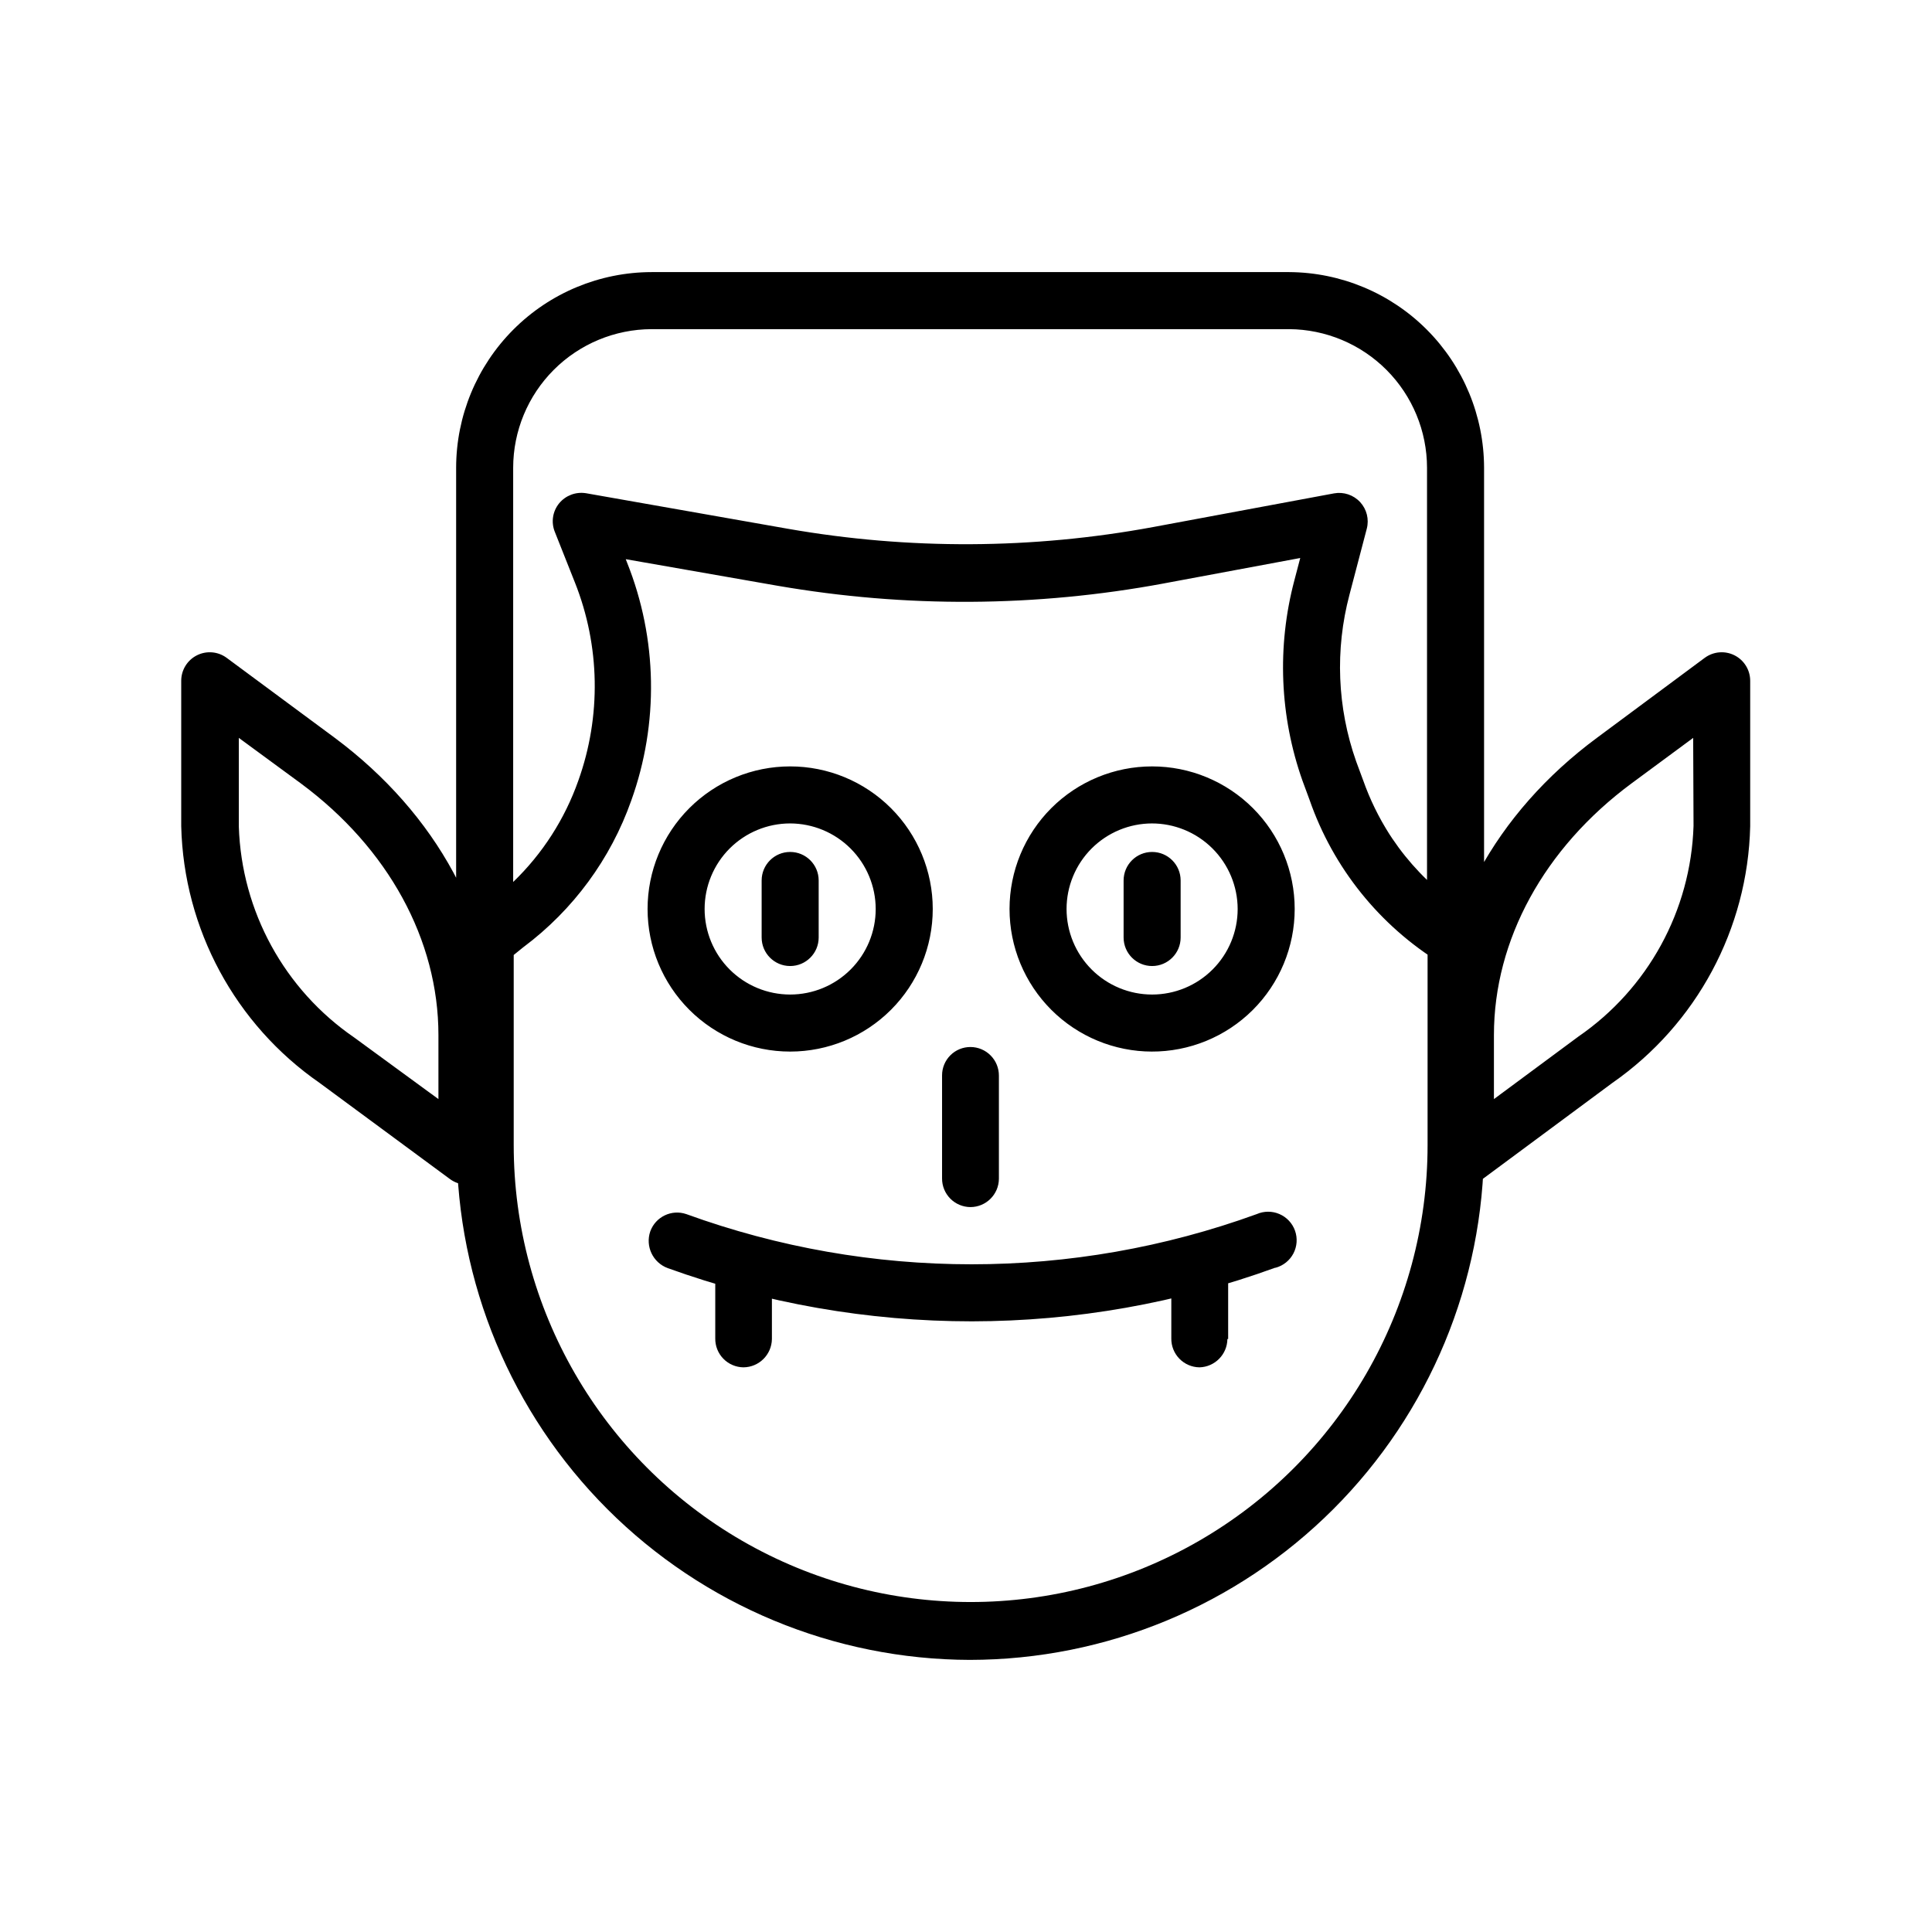 <?xml version="1.0" encoding="UTF-8"?>
<!-- Uploaded to: SVG Repo, www.svgrepo.com, Generator: SVG Repo Mixer Tools -->
<svg fill="#000000" width="800px" height="800px" version="1.1" viewBox="144 144 512 512" xmlns="http://www.w3.org/2000/svg">
 <path d="m401.05 583.89c-36.047-0.094-70.594-14.457-96.082-39.945-25.488-25.492-39.852-60.035-39.945-96.086v-54.965c0.008-2.699 1.445-5.191 3.777-6.551 1.754-1.012 3.438-2.141 5.039-3.375 10.887-8.125 19.098-19.316 23.578-32.141 6.082-17.012 5.762-35.656-0.906-52.449l-5.34-13.453v0.004c-1.023-2.543-0.578-5.441 1.16-7.559 1.684-2.023 4.293-3.035 6.902-2.672l53.504 9.422c32.062 5.621 64.871 5.465 96.883-0.453l47.914-8.918h-0.004c2.547-0.465 5.152 0.406 6.91 2.305 1.758 1.898 2.418 4.566 1.758 7.066l-4.586 17.48v0.004c-3.859 14.555-3.246 29.934 1.762 44.133l1.863 5.039h0.004c5.117 14.664 15.133 27.121 28.363 35.266 2.269 1.383 3.664 3.84 3.676 6.5v55.117c-0.039 36.117-14.402 70.746-39.945 96.285-25.539 25.539-60.164 39.902-96.285 39.945zm-120.91-186.81v50.383-0.004c0 43.262 23.082 83.238 60.547 104.87 37.465 21.633 83.625 21.633 121.09 0 37.465-21.629 60.547-61.605 60.547-104.87v-50.633c-14.449-10.016-25.352-24.355-31.137-40.961l-1.863-5.039v0.004c-6.047-17.082-6.801-35.586-2.168-53.102l1.562-5.945-36.223 6.75c-33.812 6.324-68.48 6.562-102.38 0.707l-40.305-7.055 0.352 0.906c8.066 20.184 8.461 42.621 1.109 63.078-5.461 15.465-15.387 28.965-28.516 38.793zm-12.391 60.859c-1.613 0.004-3.184-0.508-4.484-1.461l-34.562-25.492c-22.383-15.516-36.012-40.789-36.676-68.016v-38.543c-0.008-2.852 1.598-5.465 4.141-6.754 2.547-1.289 5.602-1.035 7.898 0.66l28.668 21.211c27.055 20.152 42.57 48.77 42.57 78.797v32.039c-0.004 2.859-1.621 5.473-4.18 6.75-1.043 0.539-2.203 0.816-3.375 0.809zm-60.457-118.39v23.527c0.723 22.426 12.078 43.172 30.578 55.871l22.32 16.324v-16.98c0-25.191-13.301-49.523-36.426-66.652zm324.96 118.39c-1.176 0.008-2.332-0.27-3.379-0.809-2.559-1.277-4.176-3.891-4.18-6.75v-32.094c0-30.23 15.516-58.793 42.57-78.797l28.516-21.16v0.004c2.297-1.695 5.352-1.949 7.898-0.66s4.148 3.902 4.144 6.754v38.543c-0.633 27.199-14.199 52.465-36.527 68.016l-34.41 25.492c-1.34 0.984-2.969 1.496-4.633 1.461zm60.457-118.39-16.375 12.09c-23.125 17.129-36.426 41.465-36.426 66.652v16.98l22.32-16.523v-0.004c18.5-12.695 29.855-33.441 30.578-55.871zm-320.27 60.91c-1.324-0.008-2.625-0.355-3.777-1.008-2.332-1.359-3.769-3.852-3.781-6.551v-124.95c0.016-13.734 5.473-26.906 15.184-36.625 9.707-9.719 22.875-15.191 36.609-15.215h168.98c13.707 0.078 26.828 5.574 36.5 15.281 9.672 9.711 15.117 22.852 15.141 36.559v124.74c0 2.731-1.461 5.246-3.828 6.602-2.359 1.34-5.246 1.34-7.606 0-16.258-9.992-28.559-25.301-34.816-43.328l-1.863-5.039c-6.047-17.078-6.801-35.586-2.164-53.102l1.562-5.945-36.223 6.75-0.004 0.004c-33.766 6.269-68.383 6.477-102.22 0.605l-40.305-7.055 0.352 0.906c8.066 20.184 8.461 42.621 1.109 63.078-5.461 15.465-15.387 28.965-28.516 38.793-2.094 1.578-4.281 3.023-6.551 4.332-1.137 0.707-2.438 1.109-3.777 1.16zm44.234-169.23c-9.727 0.027-19.047 3.906-25.922 10.789-6.875 6.883-10.742 16.211-10.754 25.938v109.78c7.781-7.496 13.699-16.711 17.281-26.902 6.082-17.012 5.758-35.656-0.91-52.449l-5.34-13.453v0.004c-1.02-2.543-0.578-5.441 1.16-7.559 1.715-2.074 4.394-3.09 7.055-2.672l53.504 9.422c32.062 5.621 64.871 5.465 96.883-0.453l47.914-8.918h-0.004c2.547-0.465 5.152 0.406 6.91 2.305 1.758 1.898 2.418 4.566 1.758 7.066l-4.586 17.48v0.004c-3.859 14.555-3.246 29.934 1.762 44.133l1.863 5.039h0.004c3.543 10.039 9.332 19.137 16.926 26.602v-109.43c-0.012-9.699-3.859-19.004-10.699-25.883-6.844-6.879-16.125-10.777-25.828-10.844zm36.727 191.45c-10.02 0-19.629-3.984-26.719-11.07-7.086-7.086-11.066-16.695-11.066-26.719 0-10.02 3.981-19.633 11.066-26.719 7.09-7.086 16.699-11.066 26.719-11.066 10.023 0 19.633 3.981 26.719 11.066 7.086 7.086 11.07 16.699 11.07 26.719 0 10.023-3.984 19.633-11.07 26.719-7.086 7.086-16.695 11.07-26.719 11.07zm0-60.457v-0.004c-6.012 0-11.777 2.391-16.031 6.641-4.25 4.254-6.637 10.02-6.637 16.031 0 6.016 2.387 11.781 6.637 16.031 4.254 4.254 10.02 6.641 16.031 6.641 6.016 0 11.781-2.387 16.031-6.641 4.254-4.25 6.641-10.016 6.641-16.031-0.012-6.008-2.406-11.766-6.652-16.016-4.25-4.25-10.008-6.641-16.02-6.656zm7.559 30.23v-15.117c0-4.176-3.383-7.559-7.559-7.559-4.172 0-7.555 3.383-7.555 7.559v15.113c0 4.172 3.383 7.559 7.555 7.559 4.176 0 7.559-3.387 7.559-7.559zm47.762 63.934v-27.312c0.012-2.004-0.77-3.93-2.18-5.356-1.406-1.43-3.324-2.238-5.328-2.25-2-0.012-3.922 0.77-5.34 2.18-1.418 1.41-2.215 3.328-2.215 5.328v27.305c-0.016 2.004 0.77 3.934 2.176 5.359 1.406 1.426 3.324 2.234 5.328 2.25 4.156 0 7.531-3.356 7.559-7.508zm-60.156 42.469v-19.047c0.027-4.152-3.301-7.551-7.457-7.606-4.133 0-7.5 3.32-7.555 7.457v19.043c-0.027 2.004 0.742 3.938 2.141 5.371 1.398 1.438 3.312 2.258 5.316 2.285 4.141-0.027 7.5-3.363 7.555-7.504zm120.91 0v-19.047c0.016-2.004-0.77-3.93-2.176-5.356-1.41-1.43-3.324-2.238-5.328-2.25-4.156 0-7.531 3.352-7.559 7.508v18.992c-0.027 2.004 0.742 3.938 2.141 5.371 1.398 1.438 3.312 2.258 5.316 2.285 4.082-0.105 7.352-3.422 7.406-7.504zm-20.152-76.176c-10.02 0-19.633-3.984-26.719-11.07-7.086-7.086-11.066-16.695-11.066-26.719 0-10.02 3.981-19.633 11.066-26.719 7.086-7.086 16.699-11.066 26.719-11.066 10.023 0 19.633 3.981 26.719 11.066 7.086 7.086 11.066 16.699 11.066 26.719 0 10.059-4.008 19.699-11.137 26.793-7.129 7.09-16.793 11.047-26.848 10.996zm0-60.457v-0.004c-6.012 0-11.777 2.391-16.031 6.641-4.25 4.254-6.641 10.02-6.641 16.031 0 6.016 2.391 11.781 6.641 16.031 4.254 4.254 10.02 6.641 16.031 6.641 6.016 0 11.781-2.387 16.031-6.641 4.254-4.25 6.641-10.016 6.641-16.031-0.012-6.043-2.434-11.832-6.727-16.086s-10.102-6.625-16.145-6.586zm7.559 30.23v-15.117c0-4.176-3.383-7.559-7.559-7.559-4.172 0-7.555 3.383-7.555 7.559v15.113c0 4.172 3.383 7.559 7.555 7.559 4.176 0 7.559-3.387 7.559-7.559zm25.191 87.512v-0.004c2.023-0.555 3.727-1.93 4.699-3.789 0.969-1.863 1.121-4.047 0.422-6.023-0.703-1.98-2.195-3.578-4.125-4.41-1.926-0.836-4.113-0.828-6.035 0.016-48.82 17.73-102.32 17.73-151.14 0-3.906-1.348-8.172 0.695-9.57 4.586-1.352 3.961 0.707 8.277 4.633 9.723 25.852 9.336 53.129 14.109 80.609 14.105 27.41-0.027 54.602-4.836 80.359-14.207z"/>
</svg>